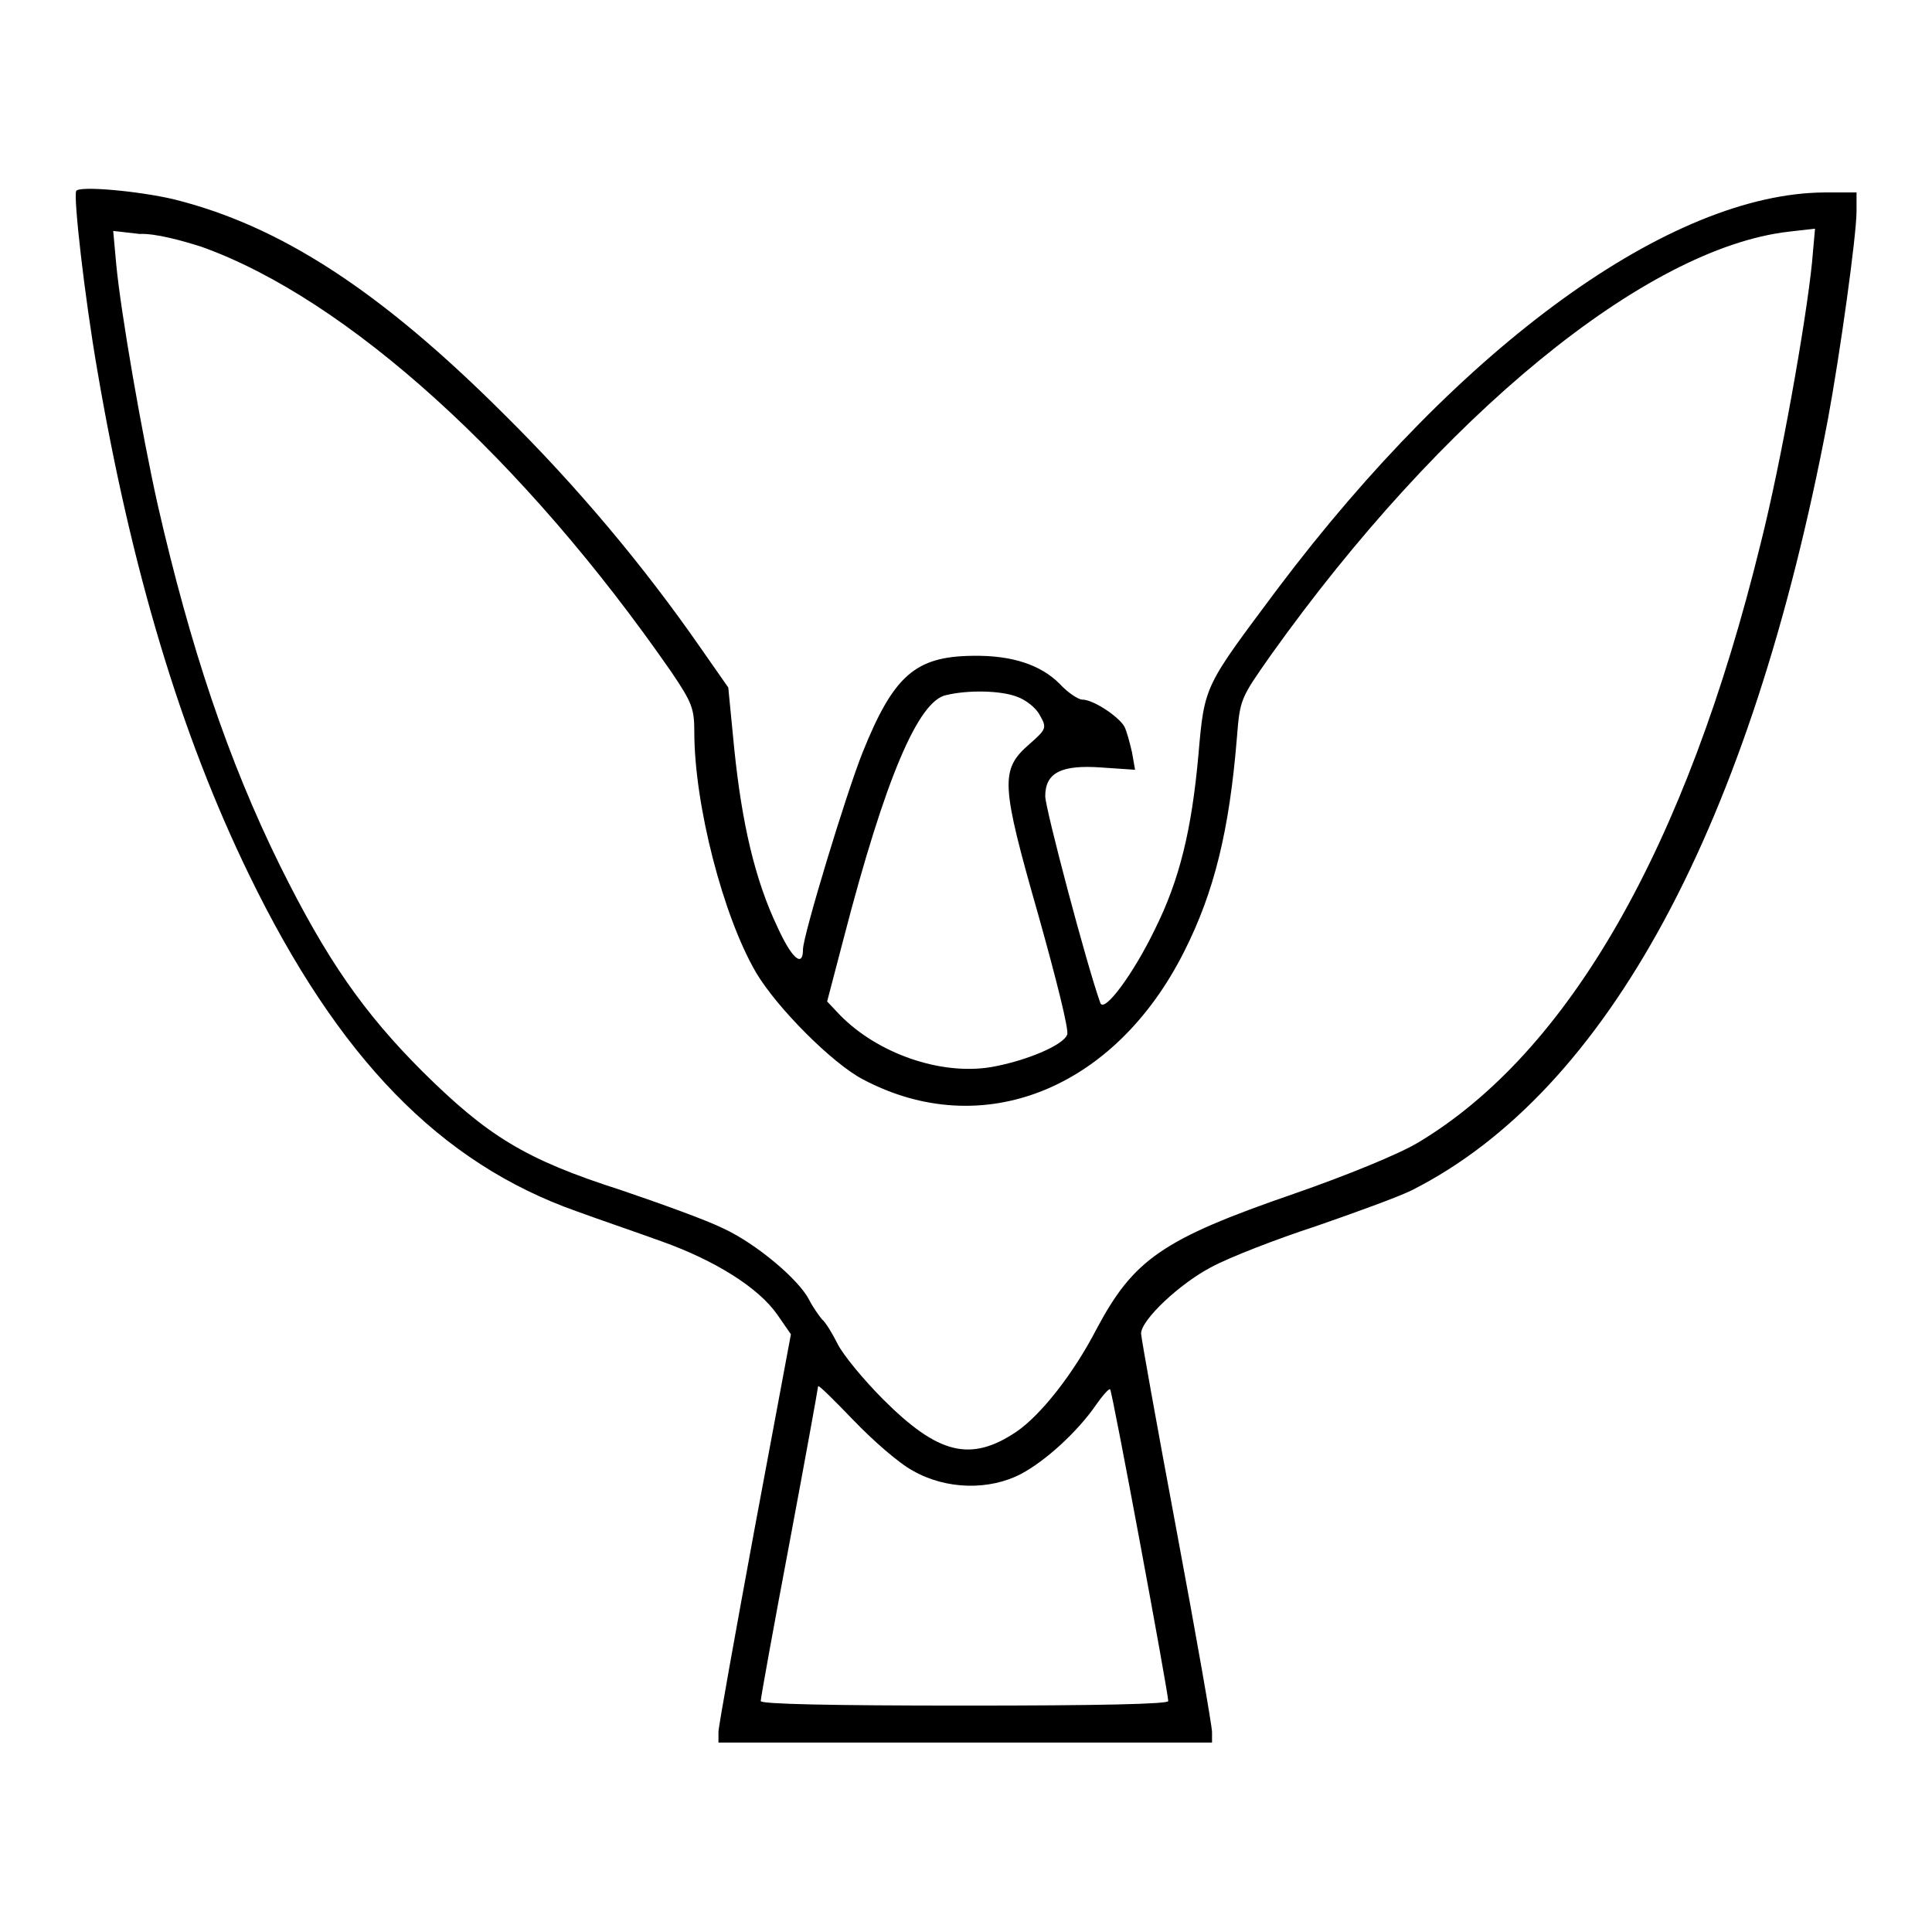 <?xml version="1.0" encoding="utf-8"?>
<!-- Svg Vector Icons : http://www.onlinewebfonts.com/icon -->
<!DOCTYPE svg PUBLIC "-//W3C//DTD SVG 1.1//EN" "http://www.w3.org/Graphics/SVG/1.1/DTD/svg11.dtd">
<svg version="1.1" xmlns="http://www.w3.org/2000/svg" xmlns:xlink="http://www.w3.org/1999/xlink" x="0px" y="0px" viewBox="0 0 256 256" enable-background="new 0 0 256 256" xml:space="preserve">
<g><g><g><path fill="#000000" d="M10.1,25.3c-0.4,0.7,1.1,14,2.8,23.8c4.5,26.3,11,48.1,20.1,66.8c11.8,24.3,25.3,38.2,43.4,44.6c3,1.1,8,2.8,11.3,4c7,2.5,12.8,6.1,15.3,9.7l1.8,2.6l-4.8,25.7c-2.6,14.1-4.8,26.3-4.8,27v1.4h32.7h32.7v-1.4c0-0.8-2.1-12.8-4.7-26.7c-2.6-13.9-4.7-25.6-4.7-26.1c0-1.8,5.1-6.6,9.3-8.8c2.4-1.3,8.6-3.7,13.8-5.4c5.2-1.8,11-3.9,12.8-4.8c25.9-13.1,44.9-48.3,55.1-102.1C243.8,47,246,31.2,246,28v-2.5h-4.2c-20.4,0.1-48.1,20.1-72.5,52.5c-9.7,13-9.7,12.7-10.5,22c-0.9,10-2.5,16.6-5.8,23.2c-2.8,5.8-6.7,11.1-7.2,9.7c-1.8-5-7.3-25.8-7.3-27.4c0-3.1,2.1-4.2,7.5-3.8l4.4,0.3l-0.4-2.3c-0.3-1.3-0.7-2.8-1-3.4c-0.7-1.3-4.1-3.6-5.6-3.6c-0.5,0-1.9-0.9-3-2.1c-2.5-2.5-6.3-3.8-11.6-3.7c-7.5,0.1-10.4,2.6-14.5,12.8c-2.2,5.5-7.9,24.3-7.9,26.1c0,2.5-1.5,1.2-3.4-3c-3-6.3-4.7-13.8-5.7-23.5l-0.8-8.2l-3.7-5.3C85.3,75,76.5,64.5,66.9,55C50.4,38.5,37.1,29.9,23,26.4C18.3,25.3,10.5,24.6,10.1,25.3z M26.7,32.7C46,39.6,69.4,60.8,89,89.1c2.7,4,3,4.8,3,7.9c0,9.6,3.8,24.4,8.2,31.9c2.8,4.7,10.1,12,14.1,14.1c15.8,8.4,33.4,1.4,42.6-16.9c4-7.9,6-16.1,7-28.4c0.4-5.1,0.5-5.2,4.5-10.9C191,55.1,218,32.9,237,30.7l3.5-0.4l-0.4,4.5c-0.8,7.9-4.1,26.5-6.8,37.2c-9.9,40.4-25.5,67.5-45.4,79.4c-2.5,1.5-9.3,4.3-16.5,6.8c-17.4,6-21.2,8.7-26.1,17.9c-3.1,6-7.4,11.4-10.6,13.6c-6.1,4.1-10.4,3-17.7-4.3c-2.6-2.6-5.3-5.9-6-7.3c-0.7-1.4-1.6-2.9-2.1-3.3c-0.4-0.5-1.2-1.6-1.7-2.6c-1.4-2.7-7-7.4-11.3-9.4c-2.2-1.1-8.3-3.3-13.6-5.1c-12.8-4.1-17.7-7.2-26.3-15.7c-7.8-7.8-12.7-14.8-18.9-27.3c-6.9-14-11.9-29-16.2-47.8c-2.1-9.4-4.9-25.5-5.5-31.9l-0.4-4.4l3.5,0.4C20.6,30.9,24.2,31.9,26.7,32.7z M134.7,92.3c1.2,0.4,2.6,1.5,3.1,2.5c0.9,1.6,0.9,1.8-1.4,3.8c-3.9,3.4-3.8,5.2,1.2,22.7c2.3,8.2,4.1,15.3,3.8,15.8c-0.5,1.4-5.5,3.5-10.1,4.3c-6.7,1.1-15-1.8-20-6.9l-1.7-1.8l2.2-8.4c5.5-21.2,9.9-31.5,13.6-32.2C128.3,91.4,132.6,91.5,134.7,92.3z M121,194.9c4.4,2.5,10.1,2.6,14.3,0.4c3.2-1.7,7.4-5.5,9.9-9.1c0.9-1.3,1.8-2.3,1.9-2.1c0.3,0.3,7.7,40.2,7.7,41.3c0,0.4-9.1,0.6-27,0.6c-17.8,0-27-0.2-27-0.6c0-0.4,1.7-9.8,3.8-20.9c2.1-11.2,3.8-20.6,3.8-20.8c0-0.3,2.1,1.8,4.7,4.5C115.6,190.8,119.1,193.9,121,194.9z"/></g></g></g>
</svg>